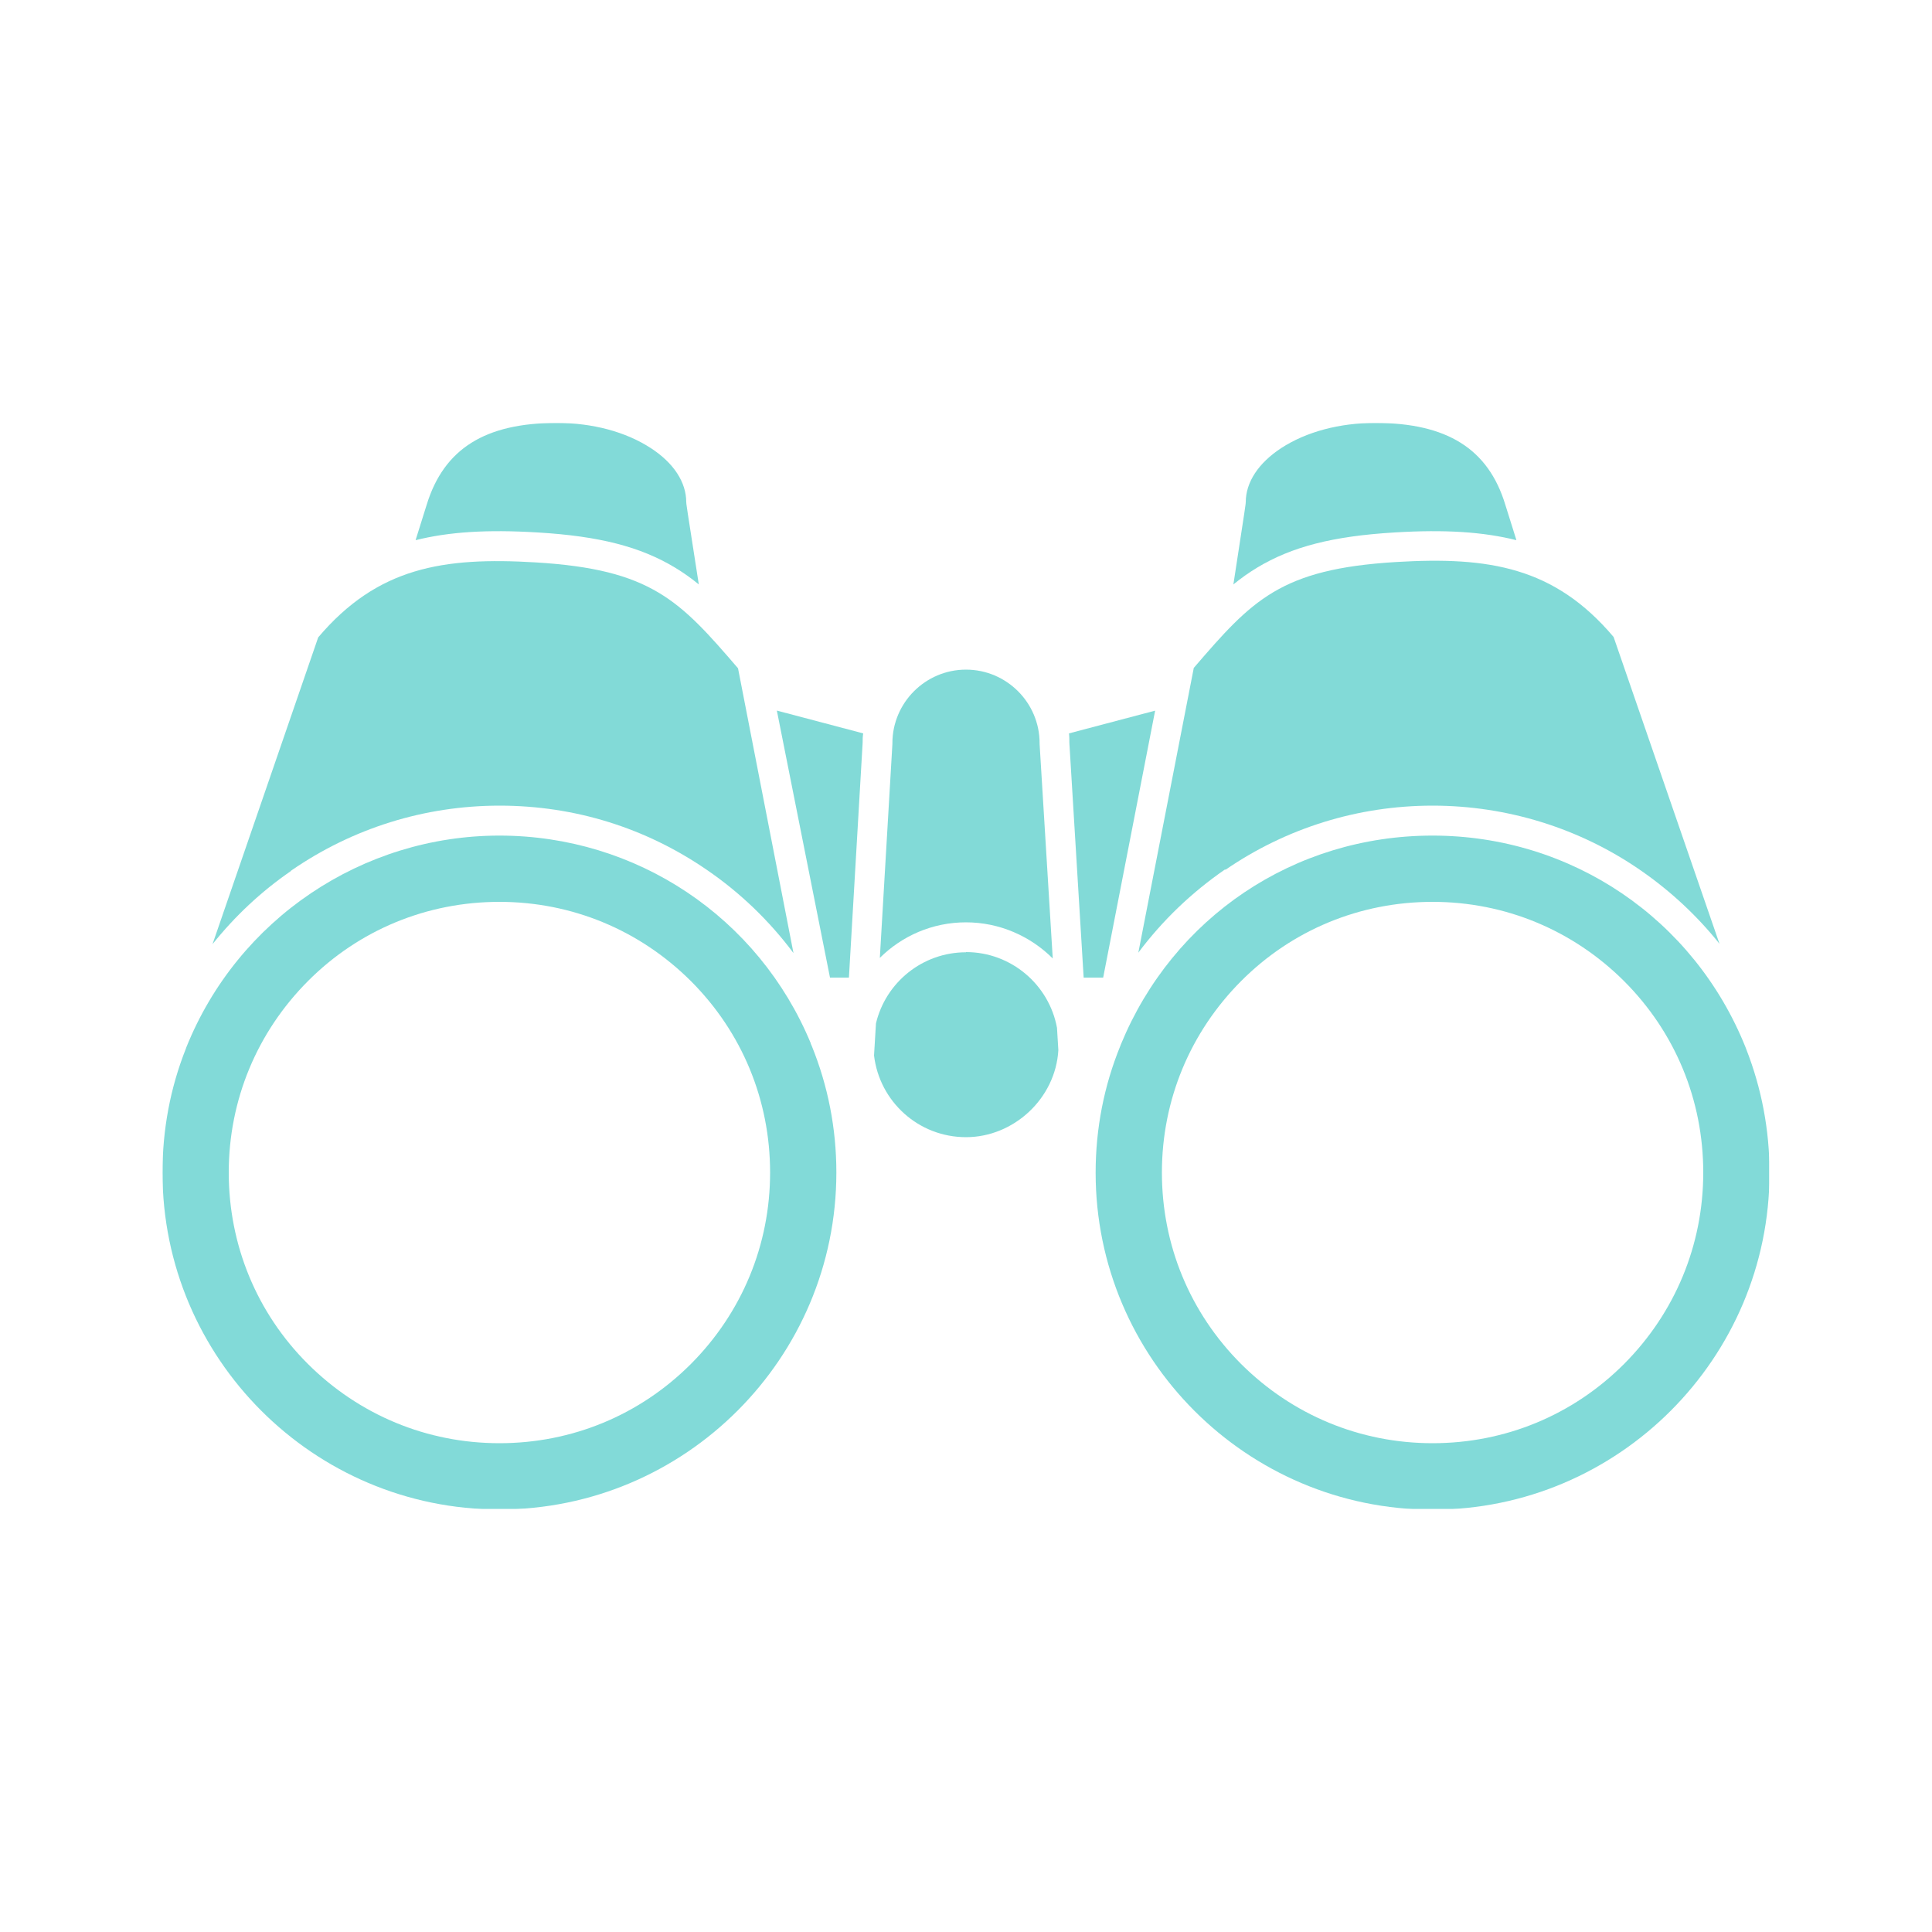 <?xml version="1.0" encoding="UTF-8"?>
<svg id="Layer_2" data-name="Layer 2" xmlns="http://www.w3.org/2000/svg" xmlns:xlink="http://www.w3.org/1999/xlink" viewBox="0 0 100 100">
  <defs>
    <style>
      .cls-1, .cls-2 {
        opacity: .5;
      }

      .cls-3, .cls-2 {
        fill: #06b6b1;
      }

      .cls-3, .cls-2, .cls-4 {
        stroke-width: 0px;
      }

      .cls-5 {
        clip-path: url(#clippath-2);
      }

      .cls-4 {
        fill: none;
      }

      .cls-6 {
        clip-path: url(#clippath-1);
      }

      .cls-7 {
        clip-path: url(#clippath);
      }

      .cls-8 {
        clip-path: url(#clippath-3);
      }
    </style>
    <clipPath id="clippath">
      <rect class="cls-4" x="63.73" y="21.89" width="14.76" height="8.49"/>
    </clipPath>
    <clipPath id="clippath-1">
      <rect class="cls-4" x="21.5" y="21.89" width="14.76" height="8.49"/>
    </clipPath>
    <clipPath id="clippath-2">
      <rect class="cls-4" x="8.41" y="43.21" width="34.91" height="34.9"/>
    </clipPath>
    <clipPath id="clippath-3">
      <rect class="cls-4" x="56.67" y="43.21" width="34.91" height="34.9"/>
    </clipPath>
  </defs>
  <g class="cls-7">
    <g class="cls-1">
      <path class="cls-3" d="M72.18,27.56c2.61-.16,4.6-.03,6.31.4l-.58-1.85c-.88-2.88-3.02-4.22-6.73-4.22-1.85,0-3.57.46-4.86,1.3-1.18.77-1.84,1.77-1.84,2.8,0,.07,0,.12-.64,4.26.39-.32.8-.61,1.23-.87,1.79-1.08,3.92-1.63,7.11-1.82Z"/>
    </g>
  </g>
  <path class="cls-2" d="M63.43,45.02c3.16-2.17,6.87-3.32,10.72-3.32s7.62,1.16,10.8,3.37c1.54,1.07,2.9,2.34,4.05,3.78l-5.48-15.88c-3.06-3.62-6.45-4.17-11.26-3.88-5.99.36-7.45,1.97-10.47,5.48l-2.87,14.74c1.24-1.66,2.75-3.11,4.49-4.31Z"/>
  <path class="cls-2" d="M59.8,36.78l-4.47,1.18c.02.16.02.32.02.49l.74,12.15h1.01l2.69-13.82Z"/>
  <path class="cls-2" d="M54.49,49.61l-.68-11.09s0-.03,0-.05c0-2.1-1.71-3.81-3.81-3.81s-3.81,1.71-3.81,3.81c0,.02,0,.03,0,.05l-.65,11.06c1.15-1.14,2.72-1.84,4.46-1.84s3.34.72,4.49,1.87Z"/>
  <path class="cls-2" d="M42.96,50.6h.98l.71-12.15c0-.16,0-.33.03-.49l-4.47-1.18,2.75,13.82Z"/>
  <g class="cls-6">
    <g class="cls-1">
      <path class="cls-3" d="M27.83,27.56c3.19.19,5.32.74,7.11,1.82.43.26.84.55,1.23.87-.65-4.14-.65-4.19-.65-4.26,0-1.03-.65-2.03-1.84-2.8-1.29-.84-3.01-1.3-4.86-1.3-3.71,0-5.84,1.34-6.73,4.22l-.58,1.85c1.71-.43,3.7-.56,6.31-.4Z"/>
    </g>
  </g>
  <path class="cls-2" d="M15.06,45.07c3.18-2.2,6.91-3.37,10.8-3.37s7.56,1.15,10.72,3.32c1.74,1.19,3.25,2.65,4.49,4.31l-2.87-14.74c-3.02-3.51-4.48-5.12-10.47-5.48-4.8-.29-8.19.26-11.26,3.88l-5.47,15.88c1.15-1.44,2.51-2.72,4.05-3.78Z"/>
  <g class="cls-5">
    <g class="cls-1">
      <path class="cls-3" d="M41.97,54.01c-2.71-6.54-9.03-10.76-16.12-10.76s-13.54,4.31-16.21,10.97l-.02.06c-.81,2.04-1.21,4.2-1.21,6.41,0,9.62,7.82,17.44,17.44,17.44s17.44-7.83,17.44-17.44c0-2.27-.43-4.48-1.28-6.57l-.05-.11ZM35.76,70.6c-2.65,2.65-6.16,4.1-9.91,4.1s-7.26-1.46-9.91-4.1-4.1-6.16-4.1-9.91,1.46-7.26,4.1-9.91,6.16-4.1,9.91-4.1,7.26,1.46,9.91,4.1c2.65,2.65,4.1,6.16,4.1,9.91s-1.46,7.26-4.1,9.91Z"/>
    </g>
  </g>
  <path class="cls-2" d="M50,49.29c-2.26,0-4.16,1.57-4.66,3.68l-.1,1.66c.28,2.38,2.3,4.23,4.76,4.23s4.63-1.99,4.78-4.5l-.07-1.16c-.41-2.23-2.37-3.92-4.71-3.92Z"/>
  <g class="cls-8">
    <g class="cls-1">
      <path class="cls-3" d="M90.38,54.29l-.03-.08c-2.67-6.66-9.02-10.96-16.2-10.96s-13.43,4.24-16.13,10.8l-.03.08c-.85,2.08-1.28,4.29-1.28,6.57,0,9.62,7.83,17.44,17.44,17.44s17.44-7.83,17.44-17.44c0-2.21-.41-4.37-1.21-6.41ZM84.06,70.6c-2.65,2.65-6.16,4.1-9.91,4.1s-7.26-1.46-9.91-4.1c-2.65-2.65-4.1-6.16-4.1-9.91s1.46-7.26,4.1-9.91,6.16-4.1,9.91-4.1,7.26,1.46,9.91,4.1c2.65,2.65,4.1,6.16,4.1,9.91s-1.46,7.26-4.1,9.91Z"/>
    </g>
  </g>
</svg>